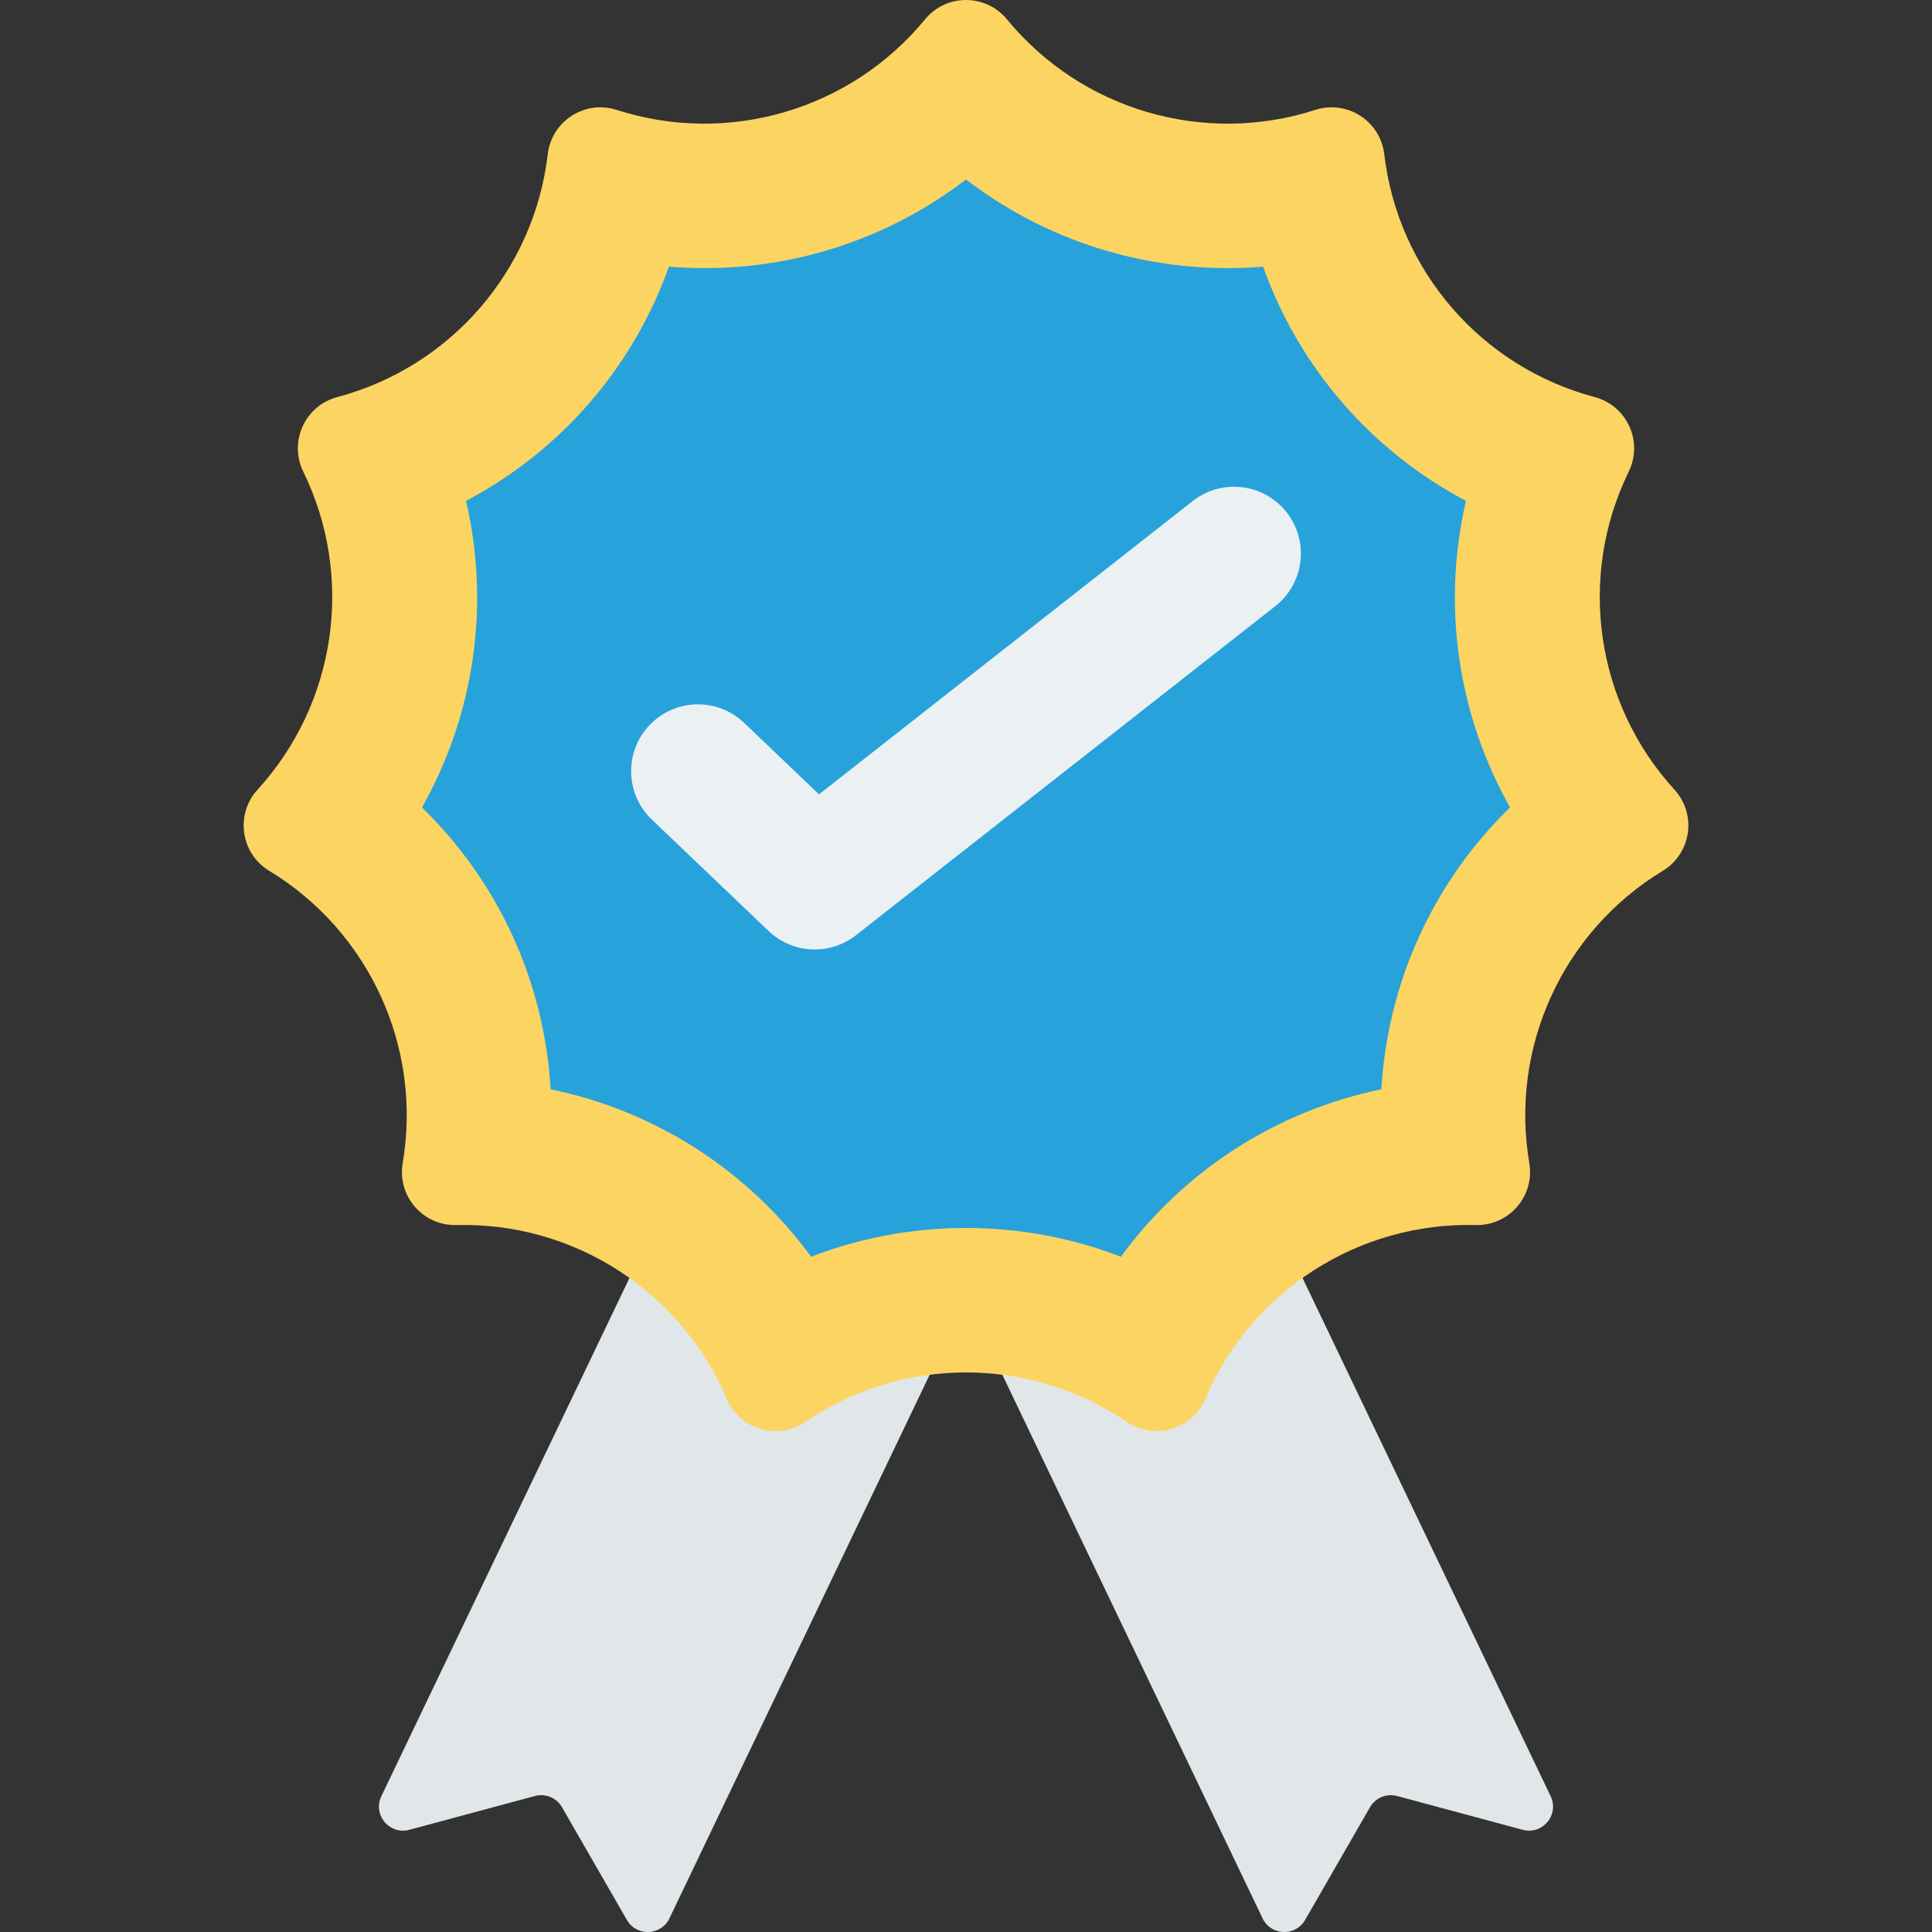<?xml version="1.0" encoding="iso-8859-1"?>
<!-- Generator: Adobe Illustrator 19.0.0, SVG Export Plug-In . SVG Version: 6.00 Build 0)  -->
<svg version="1.1" id="Capa_1" xmlns="http://www.w3.org/2000/svg" xmlns:xlink="http://www.w3.org/1999/xlink" x="0px" y="0px"
	 viewBox="0 0 468.293 468.293" style="enable-background:new 0 0 468.293 468.293;" xml:space="preserve">
<rect x="0" y="0" width="468.293" height="468.293" fill="#333333" stroke="none"/>
<g>
	<path style="fill:#E1E6E9;" d="M151.951,465.368l-15.727-27.315c-1.321-2.294-4.019-3.412-6.575-2.724l-30.435,8.194
		c-4.676,1.259-8.762-3.395-6.909-7.869l71.746-149.865l70.096,29.035L162.401,464.69
		C160.548,469.163,154.367,469.564,151.951,465.368z"/>
	<path style="fill:#E1E6E9;" d="M316.342,465.368l15.727-27.315c1.321-2.294,4.019-3.412,6.575-2.724l30.435,8.194
		c4.676,1.259,8.762-3.395,6.909-7.869L304.243,285.79l-70.096,29.035l71.746,149.865
		C307.746,469.163,313.926,469.564,316.342,465.368z"/>
</g>
<path style="fill:#FCD462;" d="M405.873,191.413c-19.16-20.995-23.555-51.562-11.086-77.104c3.552-7.276-0.425-15.984-8.25-18.064
	c-27.469-7.303-47.692-30.642-51.012-58.871c-0.946-8.041-8.999-13.217-16.707-10.737c-27.057,8.707-56.687,0.007-74.742-21.946
	c-5.143-6.253-14.716-6.253-19.859,0h0c-18.054,21.953-47.685,30.653-74.742,21.946c-7.707-2.48-15.761,2.695-16.707,10.737
	c-3.32,28.229-23.543,51.568-51.012,58.871c-7.825,2.08-11.802,10.789-8.25,18.064c12.469,25.543,8.074,56.109-11.086,77.104
	c-5.458,5.981-4.095,15.457,2.826,19.657c24.299,14.747,37.127,42.837,32.36,70.858c-1.358,7.982,4.911,15.217,13.005,15.009
	c28.414-0.731,54.393,15.964,65.531,42.114c3.173,7.449,12.359,10.146,19.055,5.595c23.508-15.977,54.389-15.977,77.897,0
	c6.697,4.551,15.882,1.854,19.055-5.595c11.139-26.15,37.117-42.846,65.532-42.114c8.094,0.208,14.363-7.027,13.005-15.009
	c-4.768-28.021,8.061-56.111,32.359-70.858h0C409.968,206.87,411.33,197.394,405.873,191.413z"/>
<path style="fill:#27A2DB;" d="M271.692,304.621c-11.898-4.597-24.585-6.976-37.545-6.976c-12.961,0-25.648,2.38-37.545,6.976
	c-15.249-20.886-37.753-35.377-63.136-40.589c-1.485-25.918-12.582-50.218-31.187-68.317c12.75-22.598,16.551-49.027,10.684-74.304
	c22.955-12.126,40.449-32.322,49.175-56.775c2.841,0.234,5.697,0.353,8.558,0.351c23.254,0,45.43-7.649,63.452-21.487
	c18.022,13.841,40.201,21.49,63.452,21.487c2.861,0,5.717-0.117,8.558-0.351c8.726,24.454,26.22,44.65,49.175,56.775
	c-5.865,25.28-2.066,51.706,10.684,74.304c-18.606,18.099-29.703,42.401-31.187,68.317
	C309.442,269.244,286.938,283.735,271.692,304.621z"/>
<path style="fill:#EBF0F3;" d="M311.861,124.177c-5.519-7.038-15.703-8.267-22.746-2.742l-90.598,71.101l-18.155-17.329
	c-6.476-6.181-16.728-5.938-22.906,0.535c-6.176,6.474-5.938,16.728,0.535,22.906l28.304,27.015c3.114,2.972,7.146,4.48,11.188,4.48
	c3.52,0,7.051-1.142,9.999-3.457l101.635-79.763C316.156,141.399,317.385,131.215,311.861,124.177z"/>
<g>
</g>
<g>
</g>
<g>
</g>
<g>
</g>
<g>
</g>
<g>
</g>
<g>
</g>
<g>
</g>
<g>
</g>
<g>
</g>
<g>
</g>
<g>
</g>
<g>
</g>
<g>
</g>
<g>
</g>
</svg>
